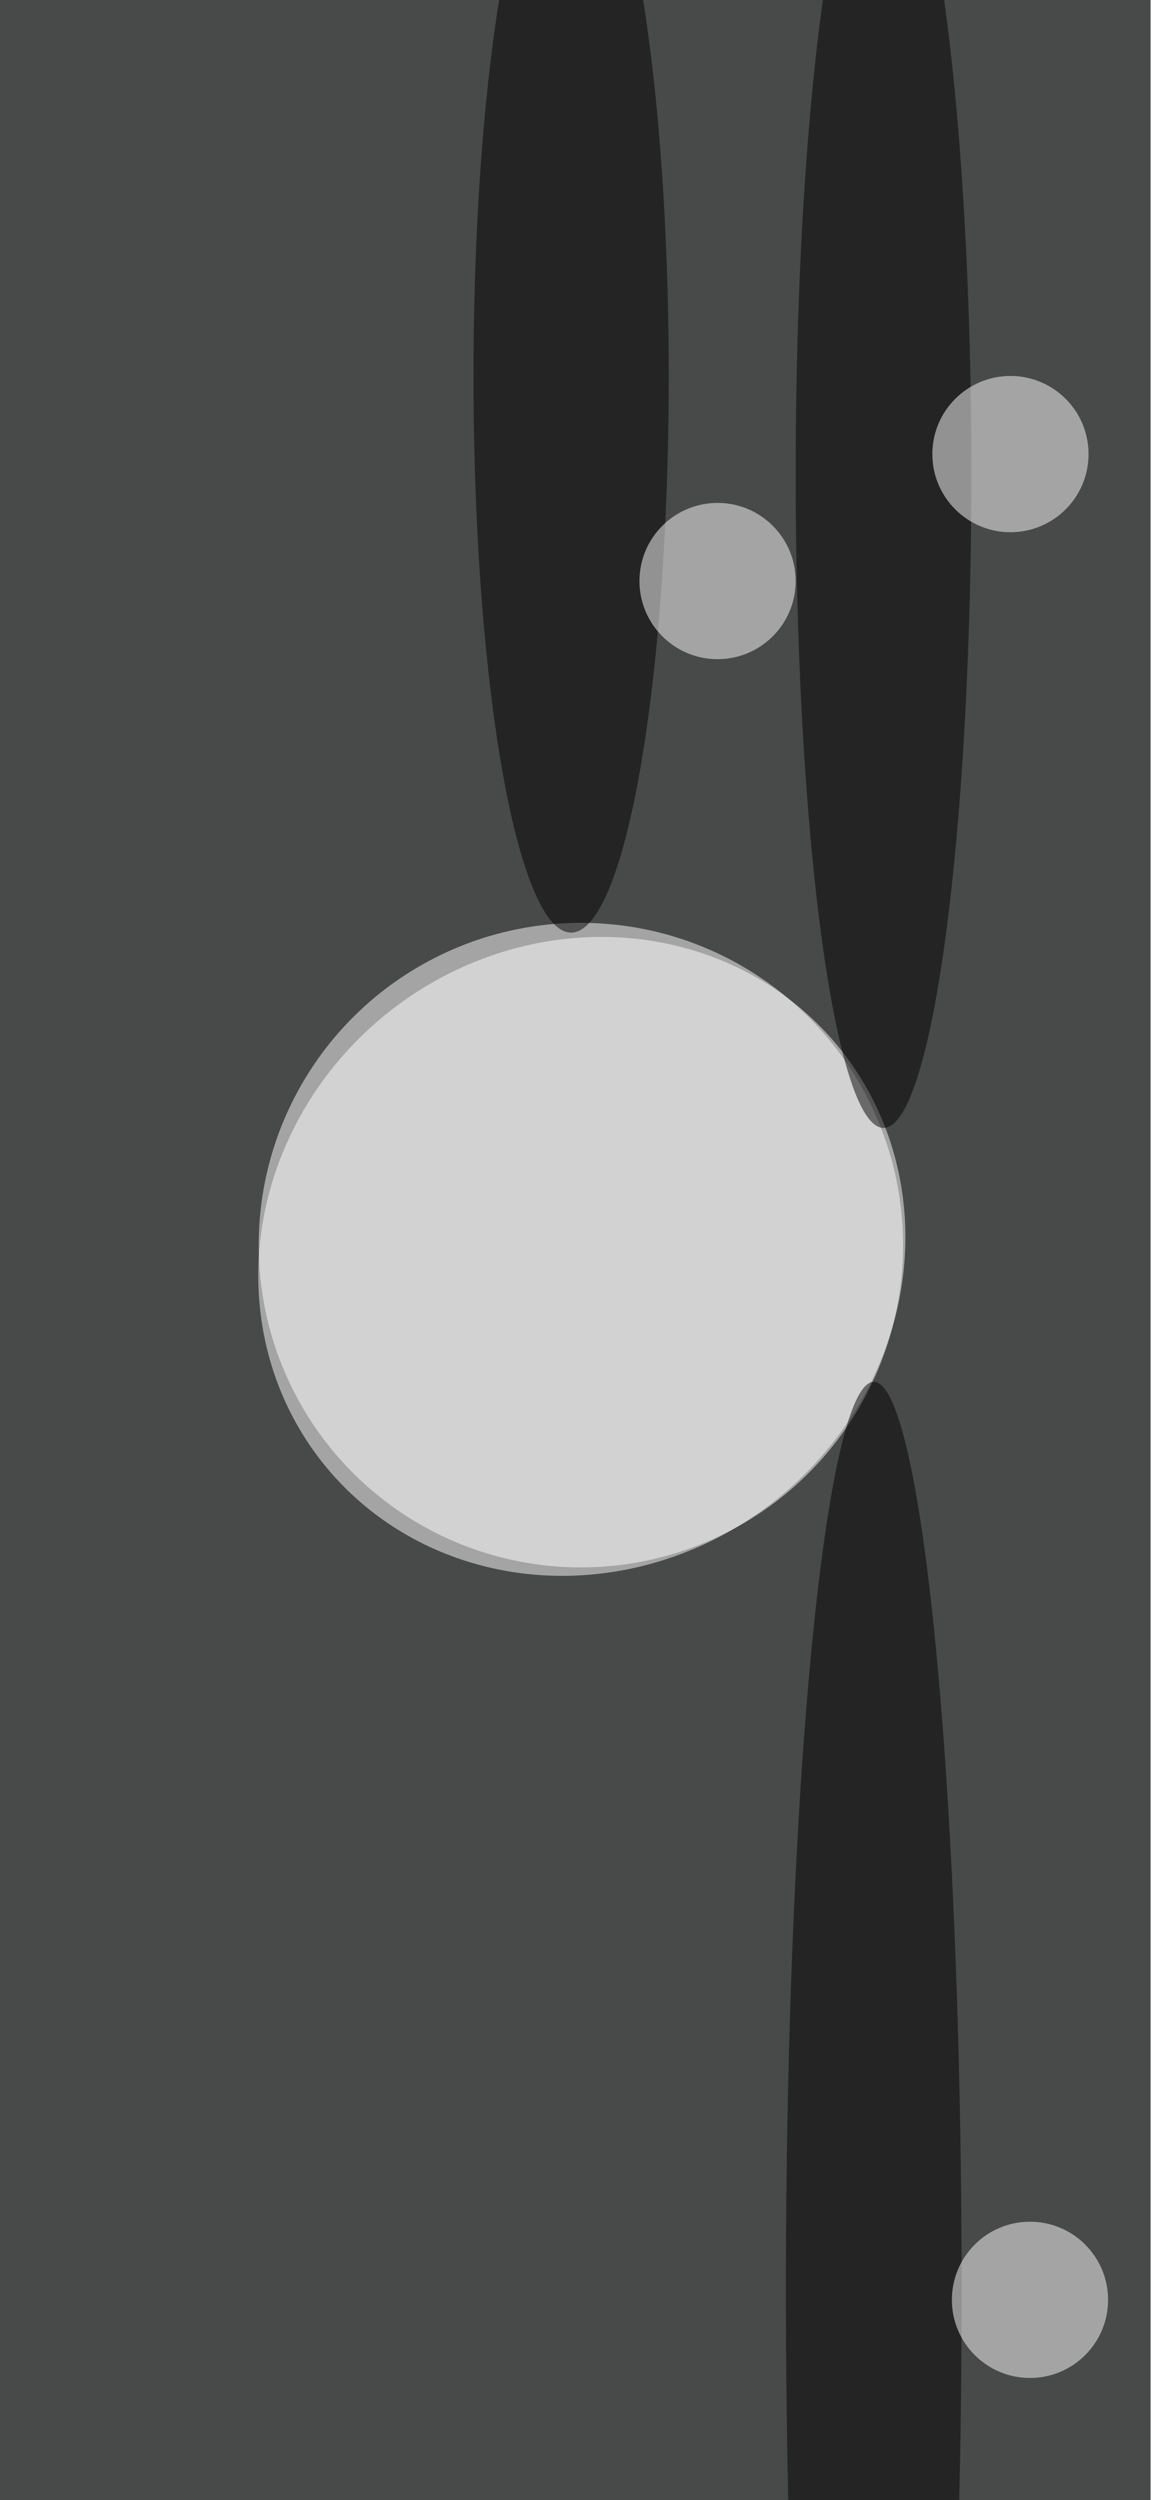 <svg xmlns="http://www.w3.org/2000/svg" viewBox="0 0 642 1388"><filter id="b"><feGaussianBlur stdDeviation="12" /></filter><path fill="#484949" d="M0 0h639v1388H0z"/><g filter="url(#b)" transform="translate(2.7 2.7) scale(5.422)" fill-opacity=".5"><ellipse fill="#fff" cx="59" cy="127" rx="33" ry="33"/><ellipse fill="#fff" rx="1" ry="1" transform="rotate(-38.9 211 -19.6) scale(33.931 31.893)"/><ellipse cx="58" cy="38" rx="10" ry="57"/><ellipse cx="90" cy="48" rx="9" ry="67"/><ellipse cx="89" cy="234" rx="9" ry="93"/><ellipse fill="#fff" cx="103" cy="46" rx="8" ry="8"/><ellipse fill="#fff" cx="73" cy="59" rx="8" ry="8"/><ellipse fill="#fff" cx="105" cy="235" rx="8" ry="8"/></g></svg>